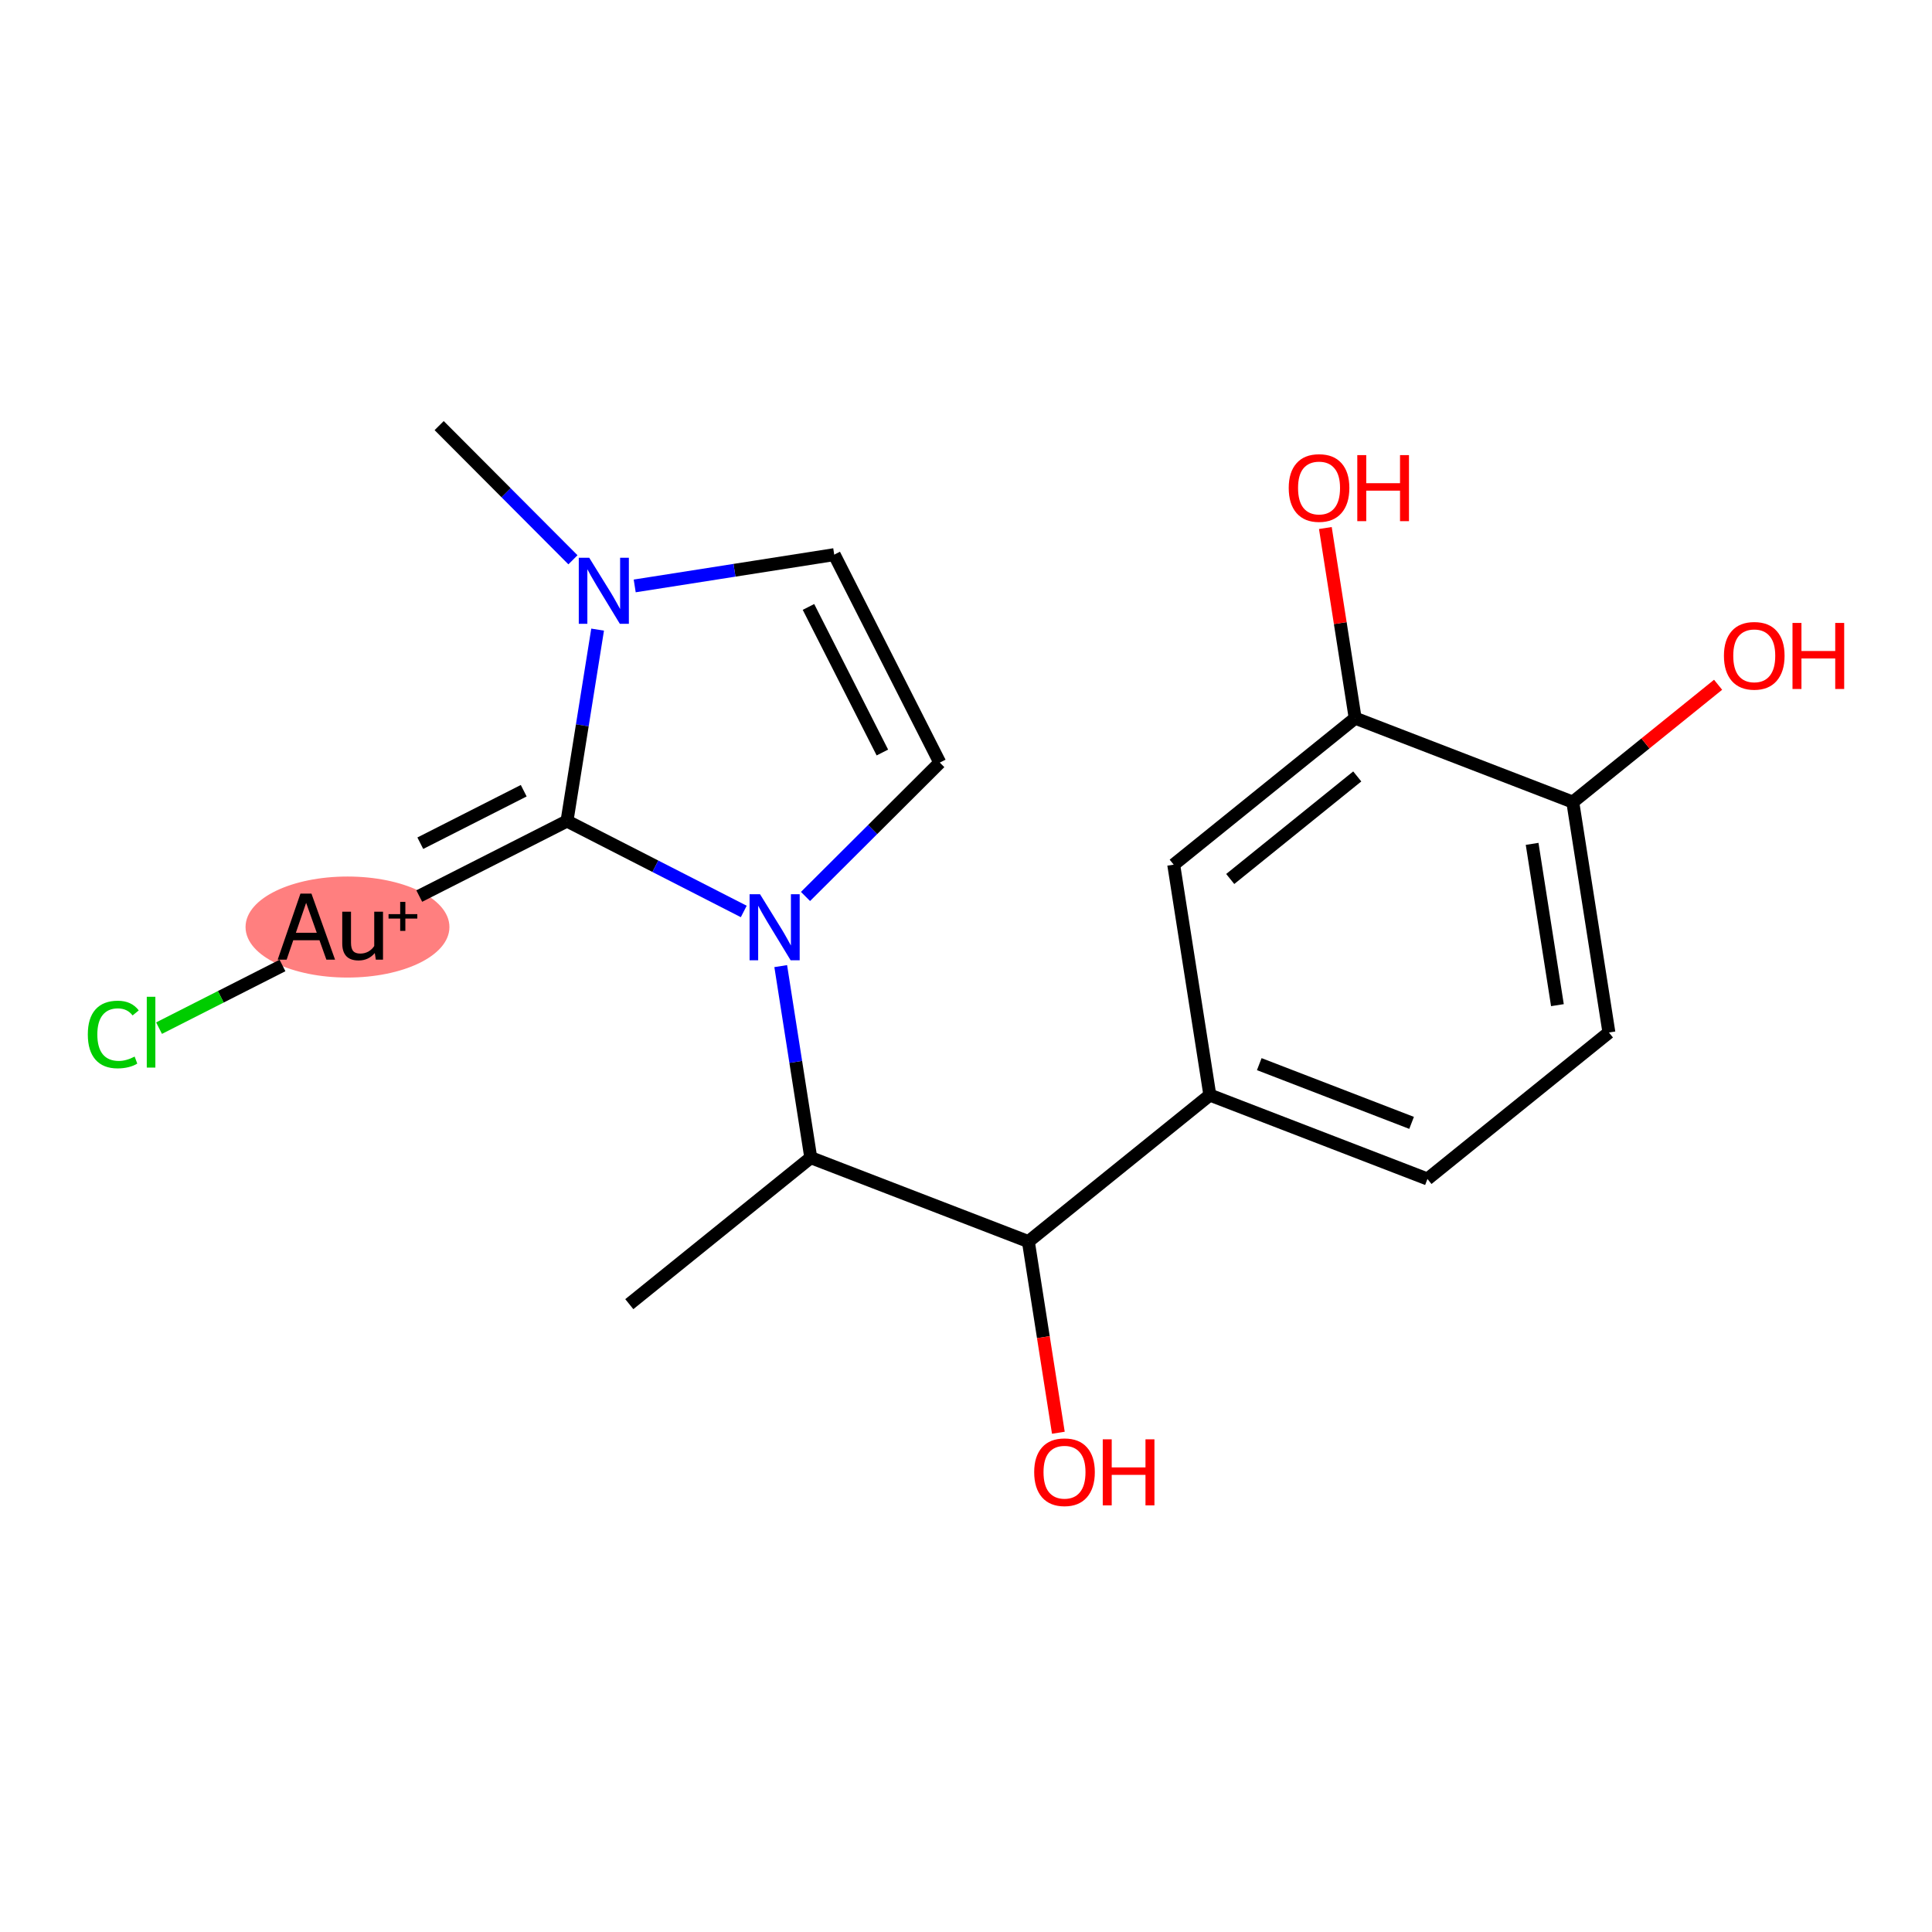 <?xml version='1.0' encoding='iso-8859-1'?>
<svg version='1.1' baseProfile='full'
              xmlns='http://www.w3.org/2000/svg'
                      xmlns:rdkit='http://www.rdkit.org/xml'
                      xmlns:xlink='http://www.w3.org/1999/xlink'
                  xml:space='preserve'
width='300px' height='300px' viewBox='0 0 300 300'>
<!-- END OF HEADER -->
<rect style='opacity:1.0;fill:#FFFFFF;stroke:none' width='300' height='300' x='0' y='0'> </rect>
<rect style='opacity:1.0;fill:#FFFFFF;stroke:none' width='300' height='300' x='0' y='0'> </rect>
<ellipse cx='53.958' cy='143.951' rx='15.33' ry='7.344'  style='fill:#FF7F7F;fill-rule:evenodd;stroke:#FF7F7F;stroke-width:1.0px;stroke-linecap:butt;stroke-linejoin:miter;stroke-opacity:1' />
<path class='bond-0 atom-0 atom-1' d='M 97.717,202.509 L 125.896,179.761' style='fill:none;fill-rule:evenodd;stroke:#000000;stroke-width:2.0px;stroke-linecap:butt;stroke-linejoin:miter;stroke-opacity:1' />
<path class='bond-1 atom-1 atom-2' d='M 125.896,179.761 L 159.685,192.79' style='fill:none;fill-rule:evenodd;stroke:#000000;stroke-width:2.0px;stroke-linecap:butt;stroke-linejoin:miter;stroke-opacity:1' />
<path class='bond-11 atom-1 atom-12' d='M 125.896,179.761 L 123.563,164.889' style='fill:none;fill-rule:evenodd;stroke:#000000;stroke-width:2.0px;stroke-linecap:butt;stroke-linejoin:miter;stroke-opacity:1' />
<path class='bond-11 atom-1 atom-12' d='M 123.563,164.889 L 121.231,150.017' style='fill:none;fill-rule:evenodd;stroke:#0000FF;stroke-width:2.0px;stroke-linecap:butt;stroke-linejoin:miter;stroke-opacity:1' />
<path class='bond-2 atom-2 atom-3' d='M 159.685,192.79 L 162.013,207.633' style='fill:none;fill-rule:evenodd;stroke:#000000;stroke-width:2.0px;stroke-linecap:butt;stroke-linejoin:miter;stroke-opacity:1' />
<path class='bond-2 atom-2 atom-3' d='M 162.013,207.633 L 164.341,222.476' style='fill:none;fill-rule:evenodd;stroke:#FF0000;stroke-width:2.0px;stroke-linecap:butt;stroke-linejoin:miter;stroke-opacity:1' />
<path class='bond-3 atom-2 atom-4' d='M 159.685,192.79 L 187.864,170.042' style='fill:none;fill-rule:evenodd;stroke:#000000;stroke-width:2.0px;stroke-linecap:butt;stroke-linejoin:miter;stroke-opacity:1' />
<path class='bond-4 atom-4 atom-5' d='M 187.864,170.042 L 221.653,183.072' style='fill:none;fill-rule:evenodd;stroke:#000000;stroke-width:2.0px;stroke-linecap:butt;stroke-linejoin:miter;stroke-opacity:1' />
<path class='bond-4 atom-4 atom-5' d='M 195.538,165.239 L 219.191,174.36' style='fill:none;fill-rule:evenodd;stroke:#000000;stroke-width:2.0px;stroke-linecap:butt;stroke-linejoin:miter;stroke-opacity:1' />
<path class='bond-19 atom-11 atom-4' d='M 182.253,134.265 L 187.864,170.042' style='fill:none;fill-rule:evenodd;stroke:#000000;stroke-width:2.0px;stroke-linecap:butt;stroke-linejoin:miter;stroke-opacity:1' />
<path class='bond-5 atom-5 atom-6' d='M 221.653,183.072 L 249.832,160.324' style='fill:none;fill-rule:evenodd;stroke:#000000;stroke-width:2.0px;stroke-linecap:butt;stroke-linejoin:miter;stroke-opacity:1' />
<path class='bond-6 atom-6 atom-7' d='M 249.832,160.324 L 244.221,124.547' style='fill:none;fill-rule:evenodd;stroke:#000000;stroke-width:2.0px;stroke-linecap:butt;stroke-linejoin:miter;stroke-opacity:1' />
<path class='bond-6 atom-6 atom-7' d='M 241.835,156.08 L 237.907,131.035' style='fill:none;fill-rule:evenodd;stroke:#000000;stroke-width:2.0px;stroke-linecap:butt;stroke-linejoin:miter;stroke-opacity:1' />
<path class='bond-7 atom-7 atom-8' d='M 244.221,124.547 L 255.503,115.439' style='fill:none;fill-rule:evenodd;stroke:#000000;stroke-width:2.0px;stroke-linecap:butt;stroke-linejoin:miter;stroke-opacity:1' />
<path class='bond-7 atom-7 atom-8' d='M 255.503,115.439 L 266.786,106.33' style='fill:none;fill-rule:evenodd;stroke:#FF0000;stroke-width:2.0px;stroke-linecap:butt;stroke-linejoin:miter;stroke-opacity:1' />
<path class='bond-8 atom-7 atom-9' d='M 244.221,124.547 L 210.431,111.517' style='fill:none;fill-rule:evenodd;stroke:#000000;stroke-width:2.0px;stroke-linecap:butt;stroke-linejoin:miter;stroke-opacity:1' />
<path class='bond-9 atom-9 atom-10' d='M 210.431,111.517 L 208.116,96.754' style='fill:none;fill-rule:evenodd;stroke:#000000;stroke-width:2.0px;stroke-linecap:butt;stroke-linejoin:miter;stroke-opacity:1' />
<path class='bond-9 atom-9 atom-10' d='M 208.116,96.754 L 205.801,81.991' style='fill:none;fill-rule:evenodd;stroke:#FF0000;stroke-width:2.0px;stroke-linecap:butt;stroke-linejoin:miter;stroke-opacity:1' />
<path class='bond-10 atom-9 atom-11' d='M 210.431,111.517 L 182.253,134.265' style='fill:none;fill-rule:evenodd;stroke:#000000;stroke-width:2.0px;stroke-linecap:butt;stroke-linejoin:miter;stroke-opacity:1' />
<path class='bond-10 atom-9 atom-11' d='M 210.754,120.565 L 191.029,136.489' style='fill:none;fill-rule:evenodd;stroke:#000000;stroke-width:2.0px;stroke-linecap:butt;stroke-linejoin:miter;stroke-opacity:1' />
<path class='bond-12 atom-12 atom-13' d='M 125.08,139.203 L 135.505,128.809' style='fill:none;fill-rule:evenodd;stroke:#0000FF;stroke-width:2.0px;stroke-linecap:butt;stroke-linejoin:miter;stroke-opacity:1' />
<path class='bond-12 atom-12 atom-13' d='M 135.505,128.809 L 145.931,118.415' style='fill:none;fill-rule:evenodd;stroke:#000000;stroke-width:2.0px;stroke-linecap:butt;stroke-linejoin:miter;stroke-opacity:1' />
<path class='bond-20 atom-17 atom-12' d='M 88.042,127.494 L 101.766,134.513' style='fill:none;fill-rule:evenodd;stroke:#000000;stroke-width:2.0px;stroke-linecap:butt;stroke-linejoin:miter;stroke-opacity:1' />
<path class='bond-20 atom-17 atom-12' d='M 101.766,134.513 L 115.49,141.531' style='fill:none;fill-rule:evenodd;stroke:#0000FF;stroke-width:2.0px;stroke-linecap:butt;stroke-linejoin:miter;stroke-opacity:1' />
<path class='bond-13 atom-13 atom-14' d='M 145.931,118.415 L 129.539,86.123' style='fill:none;fill-rule:evenodd;stroke:#000000;stroke-width:2.0px;stroke-linecap:butt;stroke-linejoin:miter;stroke-opacity:1' />
<path class='bond-13 atom-13 atom-14' d='M 137.014,116.85 L 125.539,94.245' style='fill:none;fill-rule:evenodd;stroke:#000000;stroke-width:2.0px;stroke-linecap:butt;stroke-linejoin:miter;stroke-opacity:1' />
<path class='bond-14 atom-14 atom-15' d='M 129.539,86.123 L 114.048,88.552' style='fill:none;fill-rule:evenodd;stroke:#000000;stroke-width:2.0px;stroke-linecap:butt;stroke-linejoin:miter;stroke-opacity:1' />
<path class='bond-14 atom-14 atom-15' d='M 114.048,88.552 L 98.557,90.982' style='fill:none;fill-rule:evenodd;stroke:#0000FF;stroke-width:2.0px;stroke-linecap:butt;stroke-linejoin:miter;stroke-opacity:1' />
<path class='bond-15 atom-15 atom-16' d='M 88.967,86.924 L 78.58,76.506' style='fill:none;fill-rule:evenodd;stroke:#0000FF;stroke-width:2.0px;stroke-linecap:butt;stroke-linejoin:miter;stroke-opacity:1' />
<path class='bond-15 atom-15 atom-16' d='M 78.58,76.506 L 68.193,66.087' style='fill:none;fill-rule:evenodd;stroke:#000000;stroke-width:2.0px;stroke-linecap:butt;stroke-linejoin:miter;stroke-opacity:1' />
<path class='bond-16 atom-15 atom-17' d='M 92.797,97.767 L 90.42,112.63' style='fill:none;fill-rule:evenodd;stroke:#0000FF;stroke-width:2.0px;stroke-linecap:butt;stroke-linejoin:miter;stroke-opacity:1' />
<path class='bond-16 atom-15 atom-17' d='M 90.42,112.63 L 88.042,127.494' style='fill:none;fill-rule:evenodd;stroke:#000000;stroke-width:2.0px;stroke-linecap:butt;stroke-linejoin:miter;stroke-opacity:1' />
<path class='bond-17 atom-17 atom-18' d='M 88.042,127.494 L 65.102,139.138' style='fill:none;fill-rule:evenodd;stroke:#000000;stroke-width:2.0px;stroke-linecap:butt;stroke-linejoin:miter;stroke-opacity:1' />
<path class='bond-17 atom-17 atom-18' d='M 81.323,122.782 L 65.265,130.933' style='fill:none;fill-rule:evenodd;stroke:#000000;stroke-width:2.0px;stroke-linecap:butt;stroke-linejoin:miter;stroke-opacity:1' />
<path class='bond-18 atom-18 atom-19' d='M 43.864,149.919 L 34.28,154.784' style='fill:none;fill-rule:evenodd;stroke:#000000;stroke-width:2.0px;stroke-linecap:butt;stroke-linejoin:miter;stroke-opacity:1' />
<path class='bond-18 atom-18 atom-19' d='M 34.28,154.784 L 24.696,159.649' style='fill:none;fill-rule:evenodd;stroke:#00CC00;stroke-width:2.0px;stroke-linecap:butt;stroke-linejoin:miter;stroke-opacity:1' />
<path  class='atom-3' d='M 160.588 228.596
Q 160.588 226.134, 161.805 224.758
Q 163.022 223.382, 165.296 223.382
Q 167.57 223.382, 168.787 224.758
Q 170.004 226.134, 170.004 228.596
Q 170.004 231.088, 168.773 232.508
Q 167.541 233.913, 165.296 233.913
Q 163.036 233.913, 161.805 232.508
Q 160.588 231.103, 160.588 228.596
M 165.296 232.754
Q 166.861 232.754, 167.701 231.711
Q 168.555 230.653, 168.555 228.596
Q 168.555 226.583, 167.701 225.569
Q 166.861 224.54, 165.296 224.54
Q 163.732 224.54, 162.877 225.554
Q 162.037 226.568, 162.037 228.596
Q 162.037 230.668, 162.877 231.711
Q 163.732 232.754, 165.296 232.754
' fill='#FF0000'/>
<path  class='atom-3' d='M 171.235 223.497
L 172.626 223.497
L 172.626 227.858
L 177.87 227.858
L 177.87 223.497
L 179.26 223.497
L 179.26 233.753
L 177.87 233.753
L 177.87 229.017
L 172.626 229.017
L 172.626 233.753
L 171.235 233.753
L 171.235 223.497
' fill='#FF0000'/>
<path  class='atom-8' d='M 267.691 101.828
Q 267.691 99.365, 268.908 97.989
Q 270.125 96.613, 272.399 96.613
Q 274.674 96.613, 275.89 97.989
Q 277.107 99.365, 277.107 101.828
Q 277.107 104.319, 275.876 105.739
Q 274.645 107.144, 272.399 107.144
Q 270.14 107.144, 268.908 105.739
Q 267.691 104.334, 267.691 101.828
M 272.399 105.985
Q 273.964 105.985, 274.804 104.942
Q 275.659 103.885, 275.659 101.828
Q 275.659 99.814, 274.804 98.8
Q 273.964 97.772, 272.399 97.772
Q 270.835 97.772, 269.98 98.786
Q 269.14 99.8, 269.14 101.828
Q 269.14 103.899, 269.98 104.942
Q 270.835 105.985, 272.399 105.985
' fill='#FF0000'/>
<path  class='atom-8' d='M 278.338 96.729
L 279.729 96.729
L 279.729 101.089
L 284.973 101.089
L 284.973 96.729
L 286.364 96.729
L 286.364 106.985
L 284.973 106.985
L 284.973 102.248
L 279.729 102.248
L 279.729 106.985
L 278.338 106.985
L 278.338 96.729
' fill='#FF0000'/>
<path  class='atom-10' d='M 200.112 75.769
Q 200.112 73.306, 201.329 71.93
Q 202.546 70.554, 204.82 70.554
Q 207.095 70.554, 208.311 71.93
Q 209.528 73.306, 209.528 75.769
Q 209.528 78.261, 208.297 79.68
Q 207.066 81.085, 204.82 81.085
Q 202.561 81.085, 201.329 79.68
Q 200.112 78.275, 200.112 75.769
M 204.82 79.927
Q 206.385 79.927, 207.225 78.883
Q 208.08 77.826, 208.08 75.769
Q 208.08 73.755, 207.225 72.742
Q 206.385 71.713, 204.82 71.713
Q 203.256 71.713, 202.401 72.727
Q 201.561 73.741, 201.561 75.769
Q 201.561 77.841, 202.401 78.883
Q 203.256 79.927, 204.82 79.927
' fill='#FF0000'/>
<path  class='atom-10' d='M 210.76 70.67
L 212.15 70.67
L 212.15 75.03
L 217.394 75.03
L 217.394 70.67
L 218.785 70.67
L 218.785 80.926
L 217.394 80.926
L 217.394 76.189
L 212.15 76.189
L 212.15 80.926
L 210.76 80.926
L 210.76 70.67
' fill='#FF0000'/>
<path  class='atom-12' d='M 118.018 138.856
L 121.378 144.288
Q 121.712 144.824, 122.248 145.794
Q 122.784 146.765, 122.813 146.823
L 122.813 138.856
L 124.174 138.856
L 124.174 149.112
L 122.769 149.112
L 119.162 143.172
Q 118.742 142.477, 118.293 141.68
Q 117.858 140.884, 117.728 140.637
L 117.728 149.112
L 116.395 149.112
L 116.395 138.856
L 118.018 138.856
' fill='#0000FF'/>
<path  class='atom-15' d='M 91.495 86.606
L 94.856 92.038
Q 95.189 92.574, 95.725 93.544
Q 96.261 94.515, 96.29 94.573
L 96.29 86.606
L 97.651 86.606
L 97.651 96.862
L 96.246 96.862
L 92.639 90.922
Q 92.219 90.227, 91.77 89.43
Q 91.335 88.634, 91.205 88.387
L 91.205 96.862
L 89.872 96.862
L 89.872 86.606
L 91.495 86.606
' fill='#0000FF'/>
<path  class='atom-18' d='M 50.68 149.014
L 49.608 146.001
L 45.538 146.001
L 44.509 149.014
L 43.118 149.014
L 46.653 138.758
L 48.362 138.758
L 52.027 149.014
L 50.68 149.014
M 45.943 144.842
L 49.188 144.842
L 47.537 140.192
L 45.943 144.842
' fill='#000000'/>
<path  class='atom-18' d='M 59.473 141.568
L 59.473 149.014
L 58.358 149.014
L 58.198 147.985
Q 57.228 149.144, 55.678 149.144
Q 54.417 149.144, 53.78 148.478
Q 53.143 147.797, 53.143 146.493
L 53.143 141.568
L 54.504 141.568
L 54.504 146.392
Q 54.504 147.275, 54.837 147.681
Q 55.185 148.072, 55.938 148.072
Q 56.619 148.072, 57.184 147.768
Q 57.749 147.449, 58.111 146.899
L 58.111 141.568
L 59.473 141.568
' fill='#000000'/>
<path  class='atom-18' d='M 60.333 141.946
L 62.14 141.946
L 62.14 140.044
L 62.943 140.044
L 62.943 141.946
L 64.798 141.946
L 64.798 142.635
L 62.943 142.635
L 62.943 144.547
L 62.14 144.547
L 62.14 142.635
L 60.333 142.635
L 60.333 141.946
' fill='#000000'/>
<path  class='atom-19' d='M 13.636 160.633
Q 13.636 158.083, 14.824 156.751
Q 16.026 155.403, 18.301 155.403
Q 20.416 155.403, 21.546 156.895
L 20.59 157.678
Q 19.764 156.591, 18.301 156.591
Q 16.751 156.591, 15.925 157.634
Q 15.114 158.663, 15.114 160.633
Q 15.114 162.661, 15.954 163.704
Q 16.809 164.747, 18.46 164.747
Q 19.59 164.747, 20.908 164.066
L 21.314 165.152
Q 20.778 165.5, 19.967 165.703
Q 19.155 165.906, 18.257 165.906
Q 16.026 165.906, 14.824 164.544
Q 13.636 163.182, 13.636 160.633
' fill='#00CC00'/>
<path  class='atom-19' d='M 22.791 154.78
L 24.124 154.78
L 24.124 165.775
L 22.791 165.775
L 22.791 154.78
' fill='#00CC00'/>
</svg>
